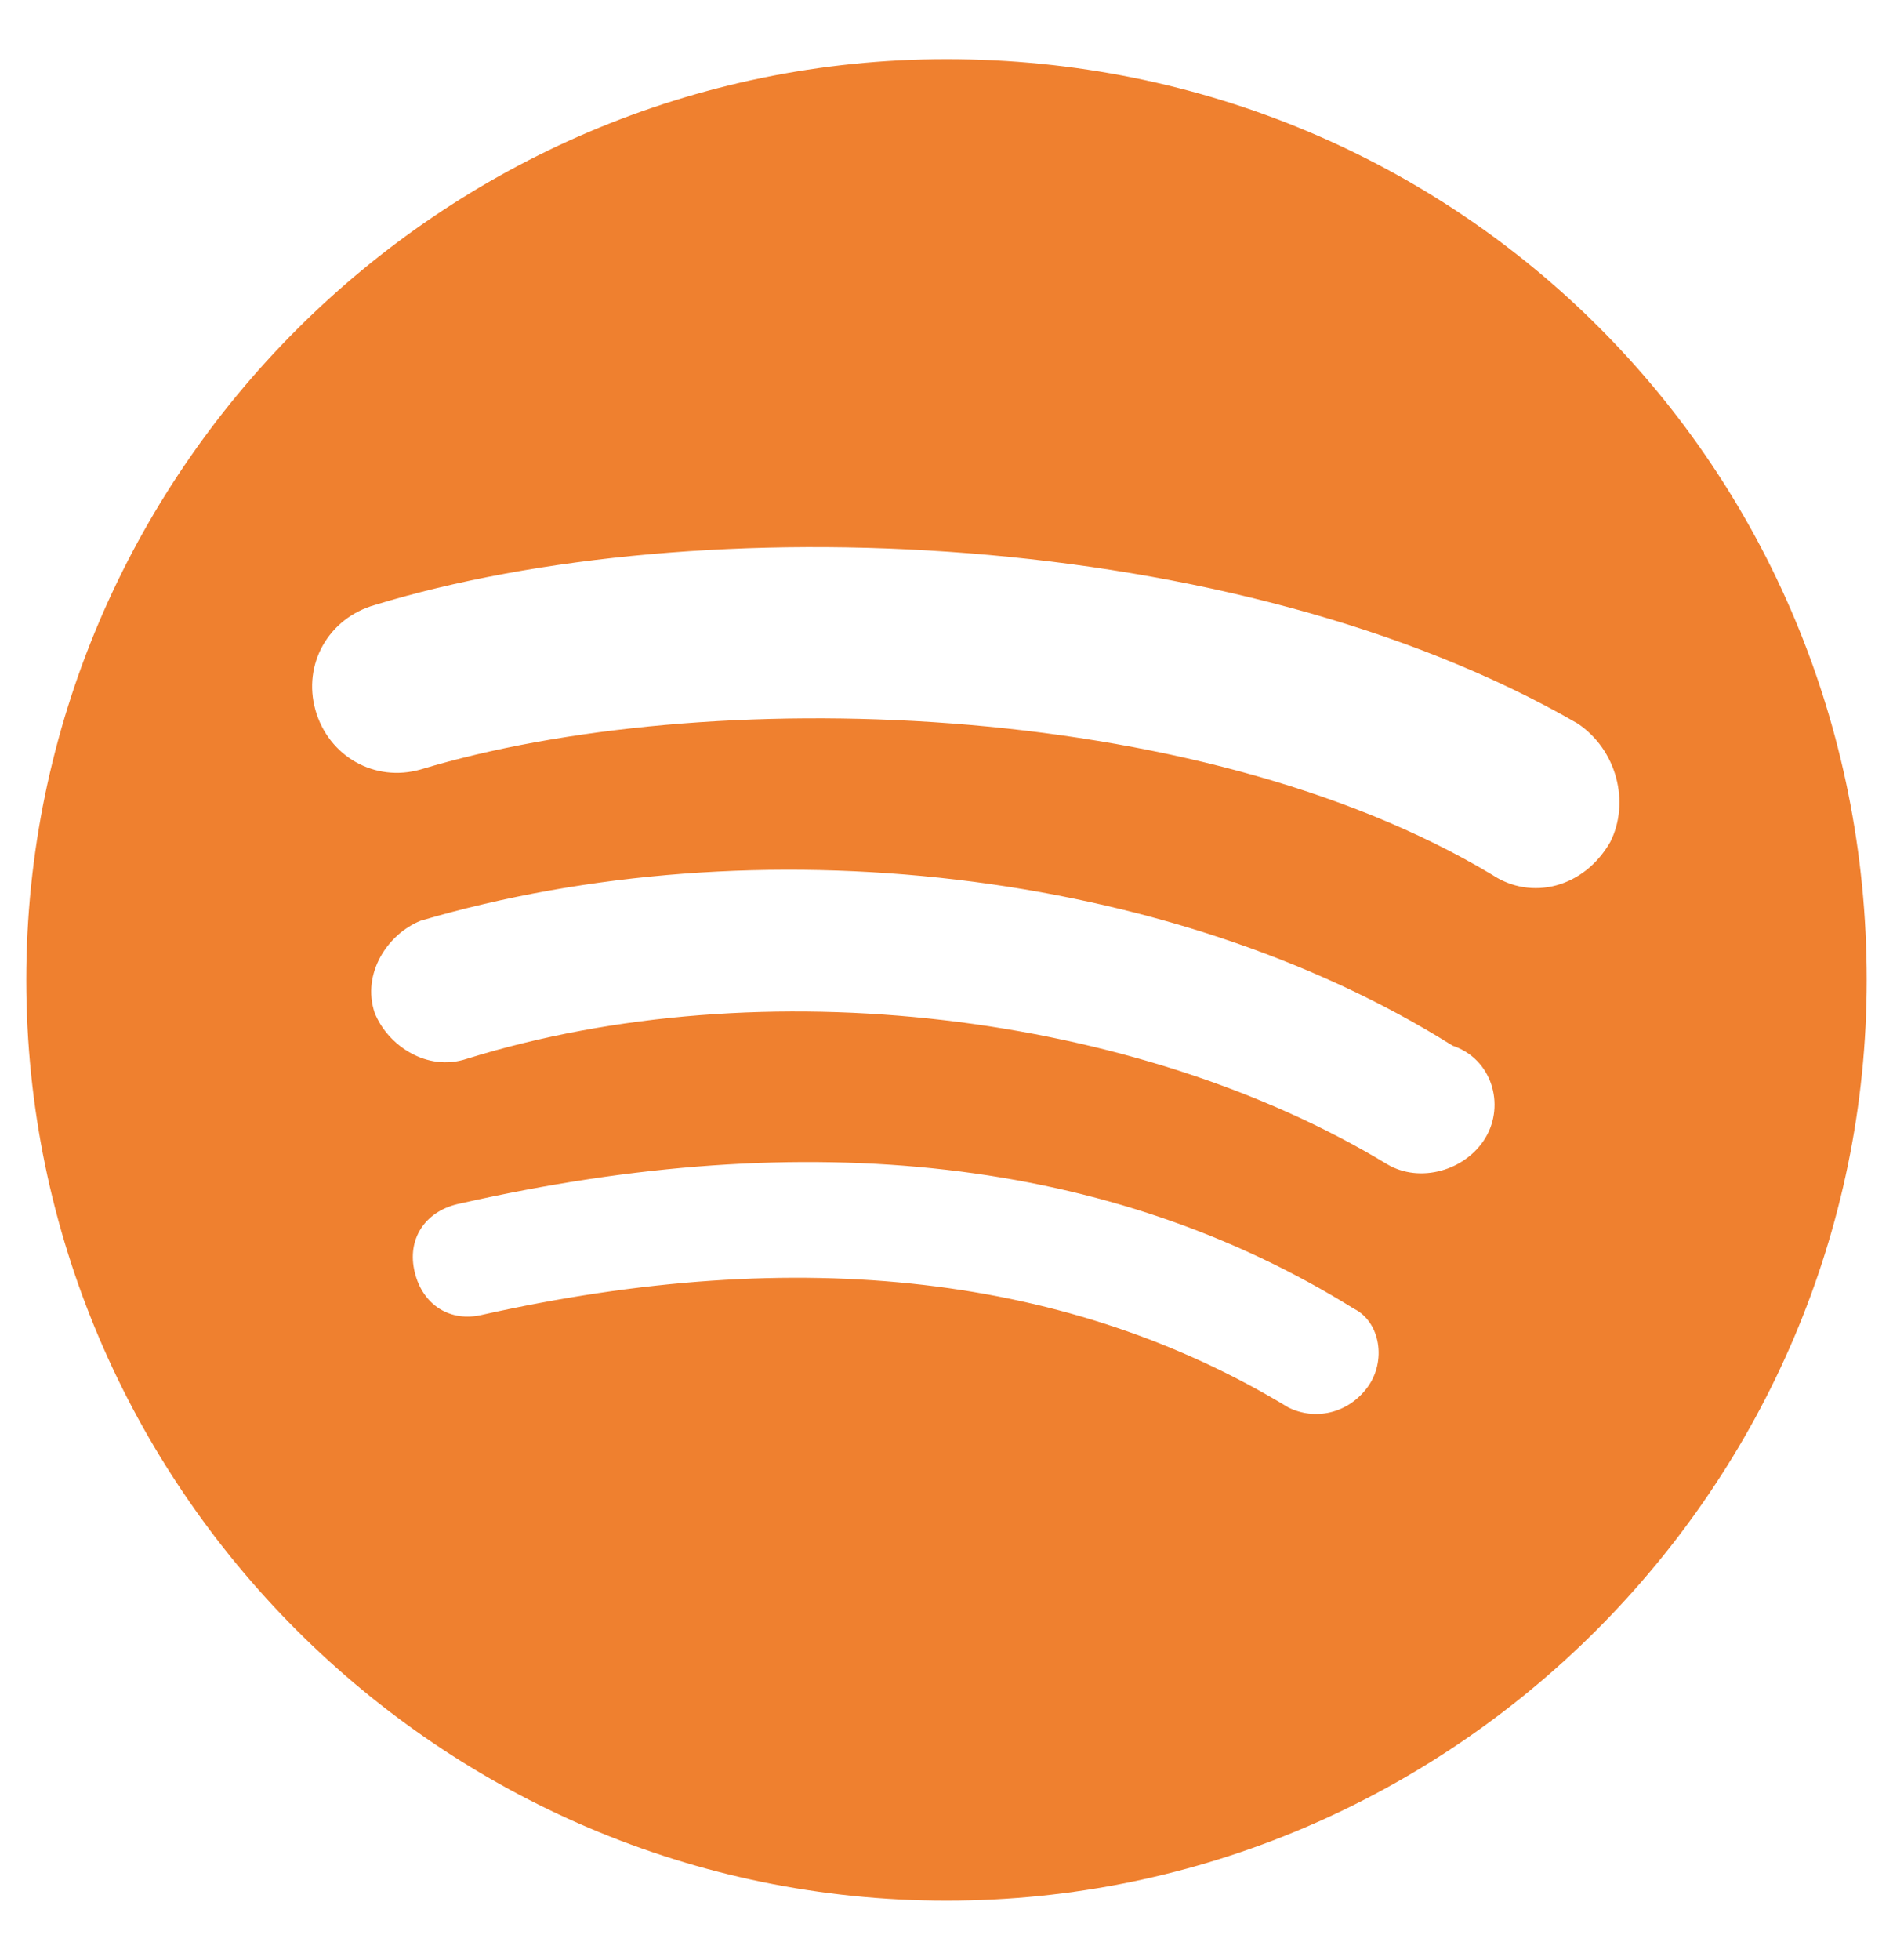 <?xml version="1.0" encoding="utf-8"?>
<!-- Generator: Adobe Illustrator 23.0.0, SVG Export Plug-In . SVG Version: 6.00 Build 0)  -->
<svg version="1.1" id="Camada_1" xmlns="http://www.w3.org/2000/svg" xmlns:xlink="http://www.w3.org/1999/xlink" x="0px" y="0px"
	 viewBox="0 0 28.8 29.8" style="enable-background:new 0 0 28.8 29.8;" xml:space="preserve">
<style type="text/css">
	.st0{fill:#EF802F;}
</style>
<g>
	<path class="st0" d="M14.4,0.9L14.4,0.9c-7.7,0-14,6.3-14,14c0,7.7,6.3,14,14,14c7.7,0,14-6.3,14-14C28.4,7.1,22.2,0.9,14.4,0.9
		 M20.8,21.1c-0.3,0.4-0.8,0.5-1.2,0.3c-3.3-2-7.4-2.5-12.3-1.4c-0.5,0.1-0.9-0.2-1-0.7c-0.1-0.5,0.2-0.9,0.7-1
		c5.3-1.2,9.9-0.7,13.6,1.6C21,20.1,21.1,20.7,20.8,21.1 M22.6,17.3L22.6,17.3c-0.3,0.5-1,0.7-1.5,0.4c-3.8-2.3-9.5-3-14-1.6
		c-0.6,0.2-1.2-0.2-1.4-0.7c-0.2-0.6,0.2-1.2,0.7-1.4c5.1-1.5,11.4-0.8,15.7,1.9C22.7,16.1,22.9,16.8,22.6,17.3 M22.7,13.3
		L22.7,13.3c-4.5-2.7-12-2.9-16.3-1.6c-0.7,0.2-1.4-0.2-1.6-0.9C4.6,10.1,5,9.4,5.7,9.2C10.6,7.7,18.8,8,24,11
		c0.6,0.4,0.8,1.2,0.5,1.8C24.1,13.5,23.3,13.7,22.7,13.3"/>
</g>
</svg>
